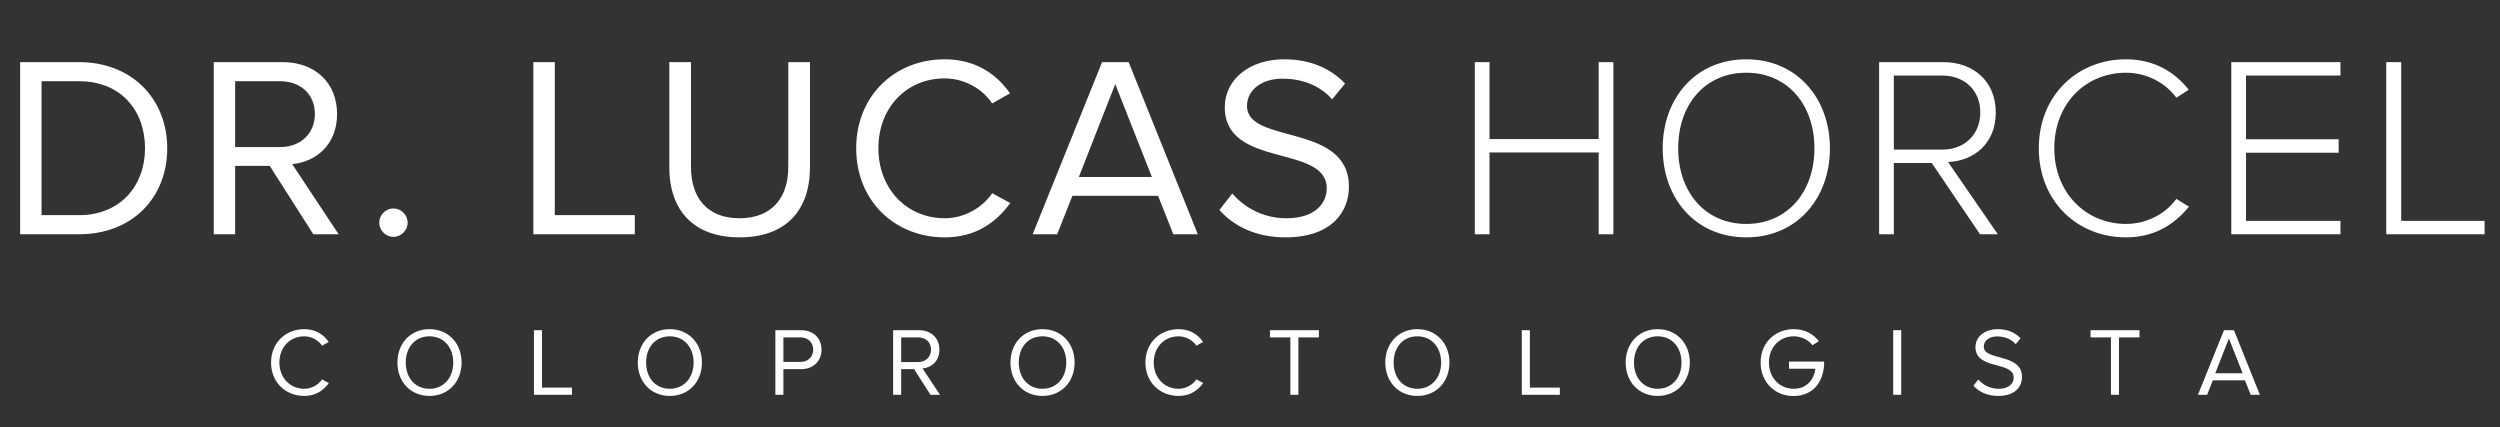 <svg xmlns="http://www.w3.org/2000/svg" width="310" height="53" viewBox="0 0 310 53" fill="none"><rect x="0" y="0" width="310" height="53" fill="#333333" stroke="none"/><path d="M9.792 29.049H2.496V7.705H9.792C16.448 7.705 20.736 12.345 20.736 18.392C20.736 24.473 16.448 29.049 9.792 29.049ZM9.792 26.68C14.976 26.68 17.984 22.968 17.984 18.392C17.984 13.784 15.072 10.072 9.792 10.072H5.152V26.68H9.792ZM41.99 29.049H38.854L33.446 20.569H29.158V29.049H26.502V7.705H35.078C38.982 7.705 41.798 10.2 41.798 14.136C41.798 17.977 39.142 20.088 36.23 20.345L41.99 29.049ZM34.758 18.233C37.286 18.233 39.046 16.537 39.046 14.136C39.046 11.704 37.286 10.072 34.758 10.072H29.158V18.233H34.758ZM48.786 29.369C47.826 29.369 47.026 28.569 47.026 27.608C47.026 26.648 47.826 25.849 48.786 25.849C49.746 25.849 50.546 26.648 50.546 27.608C50.546 28.569 49.746 29.369 48.786 29.369ZM78.714 29.049H66.138V7.705H68.794V26.68H78.714V29.049ZM91.7 29.433C85.94 29.433 82.996 26.009 82.996 20.761V7.705H85.684V20.697C85.684 24.601 87.764 27.064 91.7 27.064C95.636 27.064 97.748 24.601 97.748 20.697V7.705H100.436V20.729C100.436 26.041 97.492 29.433 91.7 29.433ZM117.145 29.433C111.001 29.433 106.169 24.953 106.169 18.392C106.169 11.832 111.001 7.353 117.145 7.353C120.921 7.353 123.545 9.145 125.241 11.576L123.033 12.825C121.817 11.001 119.577 9.721 117.145 9.721C112.473 9.721 108.921 13.273 108.921 18.392C108.921 23.448 112.473 27.064 117.145 27.064C119.577 27.064 121.817 25.753 123.033 23.96L125.273 25.177C123.481 27.64 120.921 29.433 117.145 29.433ZM148.53 29.049H145.49L143.602 24.28H132.978L131.09 29.049H128.05L136.658 7.705H139.954L148.53 29.049ZM142.834 21.945L138.29 10.425L133.778 21.945H142.834ZM159.396 29.433C155.716 29.433 152.964 28.024 151.204 26.041L152.804 23.992C154.18 25.593 156.484 27.064 159.492 27.064C163.3 27.064 164.516 25.017 164.516 23.352C164.516 17.849 151.876 20.921 151.876 13.305C151.876 9.785 155.012 7.353 159.236 7.353C162.468 7.353 164.996 8.473 166.788 10.361L165.188 12.312C163.588 10.521 161.348 9.753 159.012 9.753C156.484 9.753 154.628 11.129 154.628 13.145C154.628 17.945 167.268 15.193 167.268 23.16C167.268 26.233 165.156 29.433 159.396 29.433ZM200.059 29.049H198.235V18.904H184.699V29.049H182.875V7.705H184.699V17.241H198.235V7.705H200.059V29.049ZM216.543 29.433C210.271 29.433 206.175 24.633 206.175 18.392C206.175 12.152 210.271 7.353 216.543 7.353C222.783 7.353 226.911 12.152 226.911 18.392C226.911 24.633 222.783 29.433 216.543 29.433ZM216.543 27.768C221.663 27.768 224.991 23.768 224.991 18.392C224.991 12.985 221.663 9.017 216.543 9.017C211.391 9.017 208.095 12.985 208.095 18.392C208.095 23.768 211.391 27.768 216.543 27.768ZM247.732 29.049H245.524L239.54 20.216H234.836V29.049H233.012V7.705H240.98C244.66 7.705 247.476 10.04 247.476 13.944C247.476 17.817 244.756 19.96 241.556 20.088L247.732 29.049ZM240.82 18.552C243.668 18.552 245.556 16.633 245.556 13.944C245.556 11.257 243.668 9.369 240.82 9.369H234.836V18.552H240.82ZM263.628 29.433C257.58 29.433 252.812 24.953 252.812 18.392C252.812 11.832 257.58 7.353 263.628 7.353C267.02 7.353 269.612 8.857 271.404 11.129L269.868 12.12C268.524 10.264 266.188 9.017 263.628 9.017C258.636 9.017 254.732 12.825 254.732 18.392C254.732 23.896 258.636 27.768 263.628 27.768C266.188 27.768 268.524 26.52 269.868 24.665L271.436 25.625C269.516 27.96 267.02 29.433 263.628 29.433ZM290.217 29.049H276.681V7.705H290.217V9.369H278.505V17.273H289.993V18.936H278.505V27.384H290.217V29.049ZM308.088 29.049H295.896V7.705H297.752V27.384H308.088V29.049Z" fill="white"></path><path d="M37.728 49.096C35.424 49.096 33.612 47.416 33.612 44.956C33.612 42.495 35.424 40.816 37.728 40.816C39.144 40.816 40.128 41.487 40.764 42.4L39.936 42.867C39.48 42.184 38.64 41.703 37.728 41.703C35.976 41.703 34.644 43.035 34.644 44.956C34.644 46.852 35.976 48.208 37.728 48.208C38.64 48.208 39.48 47.715 39.936 47.044L40.776 47.499C40.104 48.423 39.144 49.096 37.728 49.096ZM53.253 49.096C50.889 49.096 49.281 47.319 49.281 44.956C49.281 42.592 50.889 40.816 53.253 40.816C55.617 40.816 57.237 42.592 57.237 44.956C57.237 47.319 55.617 49.096 53.253 49.096ZM53.253 48.208C55.041 48.208 56.205 46.816 56.205 44.956C56.205 43.084 55.041 41.703 53.253 41.703C51.453 41.703 50.313 43.084 50.313 44.956C50.313 46.816 51.453 48.208 53.253 48.208ZM70.925 48.952H66.209V40.947H67.205V48.063H70.925V48.952ZM83.057 49.096C80.693 49.096 79.085 47.319 79.085 44.956C79.085 42.592 80.693 40.816 83.057 40.816C85.421 40.816 87.041 42.592 87.041 44.956C87.041 47.319 85.421 49.096 83.057 49.096ZM83.057 48.208C84.845 48.208 86.009 46.816 86.009 44.956C86.009 43.084 84.845 41.703 83.057 41.703C81.257 41.703 80.117 43.084 80.117 44.956C80.117 46.816 81.257 48.208 83.057 48.208ZM97.141 48.952H96.145V40.947H99.361C100.969 40.947 101.869 42.051 101.869 43.359C101.869 44.667 100.957 45.772 99.361 45.772H97.141V48.952ZM99.241 44.883C100.189 44.883 100.837 44.26 100.837 43.359C100.837 42.459 100.189 41.836 99.241 41.836H97.141V44.883H99.241ZM116.556 48.952H115.38L113.352 45.772H111.744V48.952H110.748V40.947H113.964C115.428 40.947 116.484 41.883 116.484 43.359C116.484 44.8 115.488 45.592 114.396 45.688L116.556 48.952ZM113.844 44.895C114.792 44.895 115.452 44.26 115.452 43.359C115.452 42.447 114.792 41.836 113.844 41.836H111.744V44.895H113.844ZM129.268 49.096C126.904 49.096 125.296 47.319 125.296 44.956C125.296 42.592 126.904 40.816 129.268 40.816C131.632 40.816 133.252 42.592 133.252 44.956C133.252 47.319 131.632 49.096 129.268 49.096ZM129.268 48.208C131.056 48.208 132.22 46.816 132.22 44.956C132.22 43.084 131.056 41.703 129.268 41.703C127.468 41.703 126.328 43.084 126.328 44.956C126.328 46.816 127.468 48.208 129.268 48.208ZM146.148 49.096C143.844 49.096 142.032 47.416 142.032 44.956C142.032 42.495 143.844 40.816 146.148 40.816C147.564 40.816 148.548 41.487 149.184 42.4L148.356 42.867C147.9 42.184 147.06 41.703 146.148 41.703C144.396 41.703 143.064 43.035 143.064 44.956C143.064 46.852 144.396 48.208 146.148 48.208C147.06 48.208 147.9 47.715 148.356 47.044L149.196 47.499C148.524 48.423 147.564 49.096 146.148 49.096ZM161.001 48.952H160.005V41.836H157.473V40.947H163.545V41.836H161.001V48.952ZM175.749 49.096C173.385 49.096 171.777 47.319 171.777 44.956C171.777 42.592 173.385 40.816 175.749 40.816C178.113 40.816 179.733 42.592 179.733 44.956C179.733 47.319 178.113 49.096 175.749 49.096ZM175.749 48.208C177.537 48.208 178.701 46.816 178.701 44.956C178.701 43.084 177.537 41.703 175.749 41.703C173.949 41.703 172.809 43.084 172.809 44.956C172.809 46.816 173.949 48.208 175.749 48.208ZM193.421 48.952H188.705V40.947H189.701V48.063H193.421V48.952ZM205.553 49.096C203.189 49.096 201.581 47.319 201.581 44.956C201.581 42.592 203.189 40.816 205.553 40.816C207.917 40.816 209.537 42.592 209.537 44.956C209.537 47.319 207.917 49.096 205.553 49.096ZM205.553 48.208C207.341 48.208 208.505 46.816 208.505 44.956C208.505 43.084 207.341 41.703 205.553 41.703C203.753 41.703 202.613 43.084 202.613 44.956C202.613 46.816 203.753 48.208 205.553 48.208ZM222.36 49.108C220.152 49.108 218.316 47.44 218.316 44.956C218.316 42.459 220.152 40.816 222.432 40.816C223.86 40.816 224.844 41.44 225.54 42.303L224.748 42.807C224.244 42.16 223.392 41.703 222.432 41.703C220.68 41.703 219.348 43.035 219.348 44.956C219.348 46.852 220.68 48.208 222.432 48.208C224.076 48.208 224.928 47.044 225.12 45.724H221.832V44.836H226.2C226.2 47.343 224.832 49.108 222.36 49.108ZM235.751 48.952H234.755V40.947H235.751V48.952ZM247.778 49.096C246.398 49.096 245.366 48.568 244.706 47.824L245.306 47.056C245.822 47.656 246.686 48.208 247.814 48.208C249.242 48.208 249.698 47.44 249.698 46.816C249.698 44.752 244.958 45.904 244.958 43.047C244.958 41.727 246.134 40.816 247.718 40.816C248.93 40.816 249.878 41.236 250.55 41.944L249.95 42.675C249.35 42.004 248.51 41.715 247.634 41.715C246.686 41.715 245.99 42.231 245.99 42.987C245.99 44.788 250.73 43.755 250.73 46.743C250.73 47.895 249.938 49.096 247.778 49.096ZM262.753 48.952H261.757V41.836H259.225V40.947H265.297V41.836H262.753V48.952ZM280.225 48.952H279.085L278.377 47.163H274.393L273.685 48.952H272.545L275.773 40.947H277.009L280.225 48.952ZM278.089 46.288L276.385 41.968L274.693 46.288H278.089Z" fill="white"></path></svg>